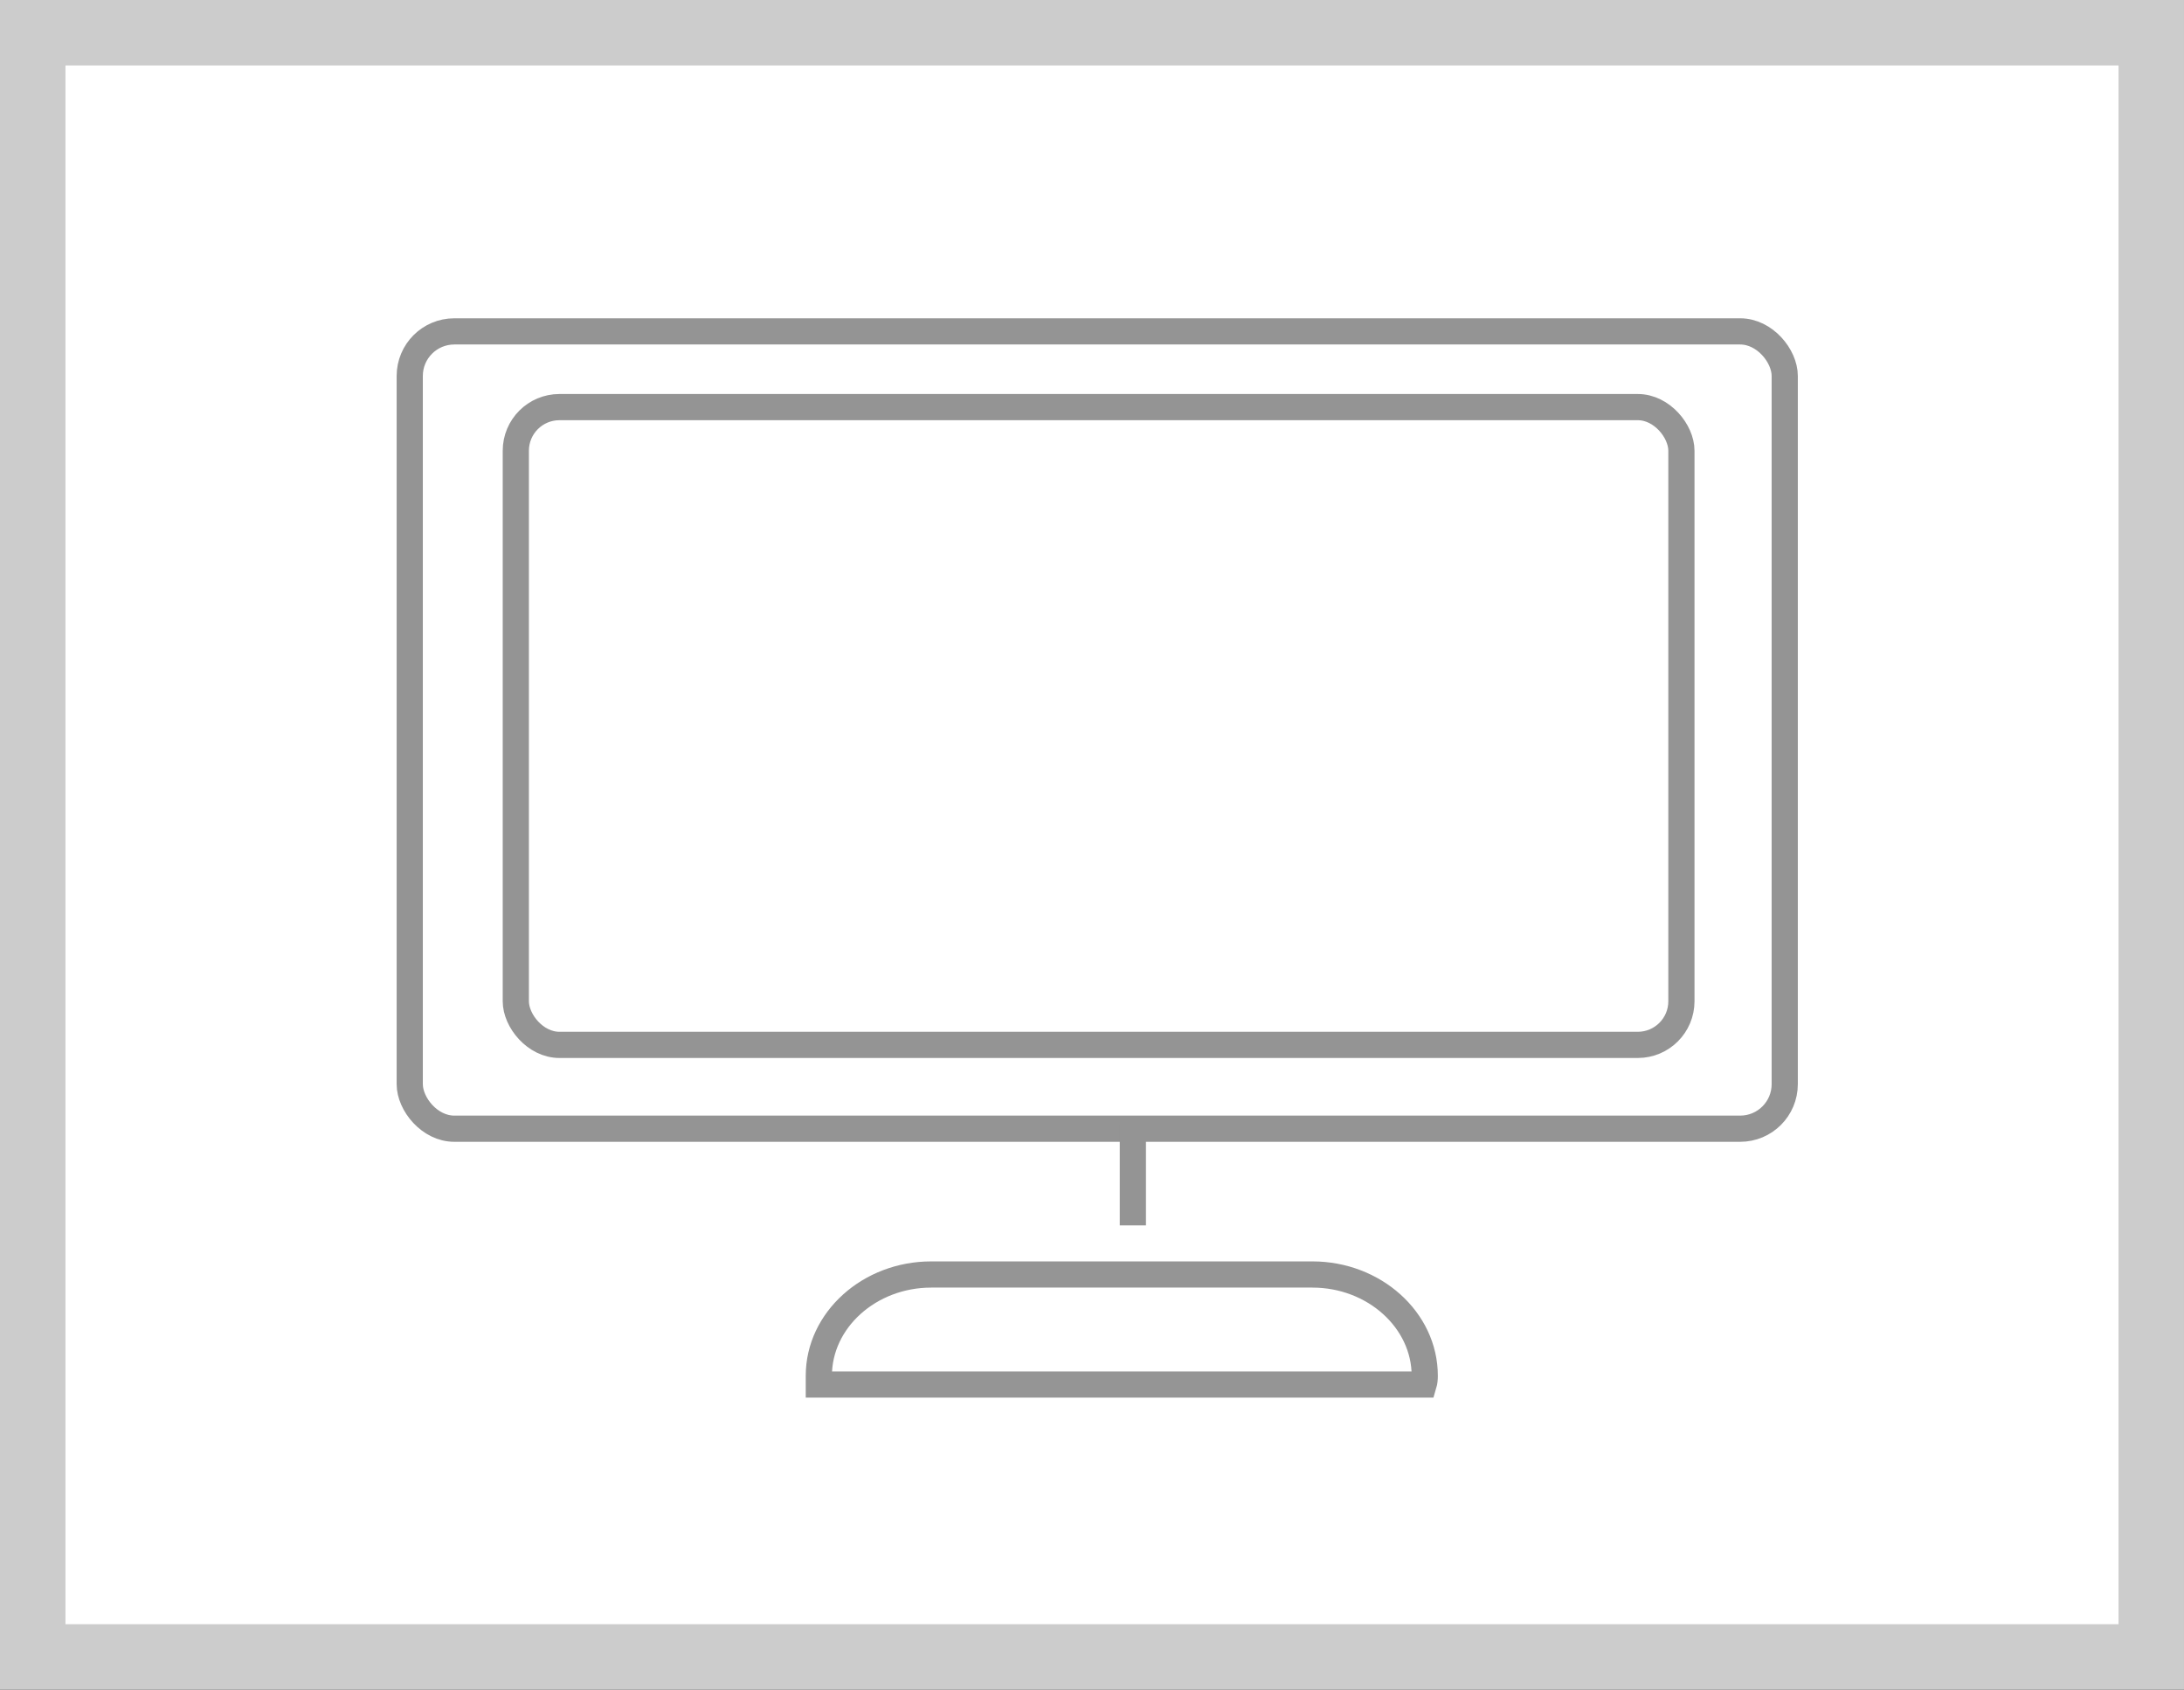 <svg id="Capa_1" data-name="Capa 1" xmlns="http://www.w3.org/2000/svg" viewBox="0 0 166.78 129"><rect x="0" y="0" width="166.78" height="129" fill="#333333" stroke="none"/><defs><style>.cls-1{fill:#fff;stroke:#cccccc;stroke-width:5px;}.cls-1,.cls-2,.cls-4{stroke-miterlimit:10;}.cls-2,.cls-3,.cls-4{fill:none;stroke-width:2px;}.cls-2,.cls-3{stroke:#949494;}.cls-3{stroke-miterlimit:30;}.cls-4{stroke:#959595;}</style></defs><title>icono_imagen_corporativa</title><rect class="cls-1" x="2.5" y="2.5" width="161.78" height="124"/><rect class="cls-2" x="39.39" y="31.08" width="89.01" height="48.69" rx="3.33" ry="3.33"/><rect class="cls-3" x="31.29" y="25.3" width="105" height="60.87" rx="3.4" ry="3.4"/><line class="cls-3" x1="86.51" y1="85.8" x2="86.51" y2="93.55"/><path class="cls-4" d="M115.51,110.53c0-4.25-3.86-7.73-8.58-7.73H77.82c-4.72,0-8.58,3.48-8.58,7.73,0,.23,0,.45,0,.67h46.19C115.49,111,115.51,110.76,115.51,110.53Z" transform="translate(-6.71 -5.5)"/></svg>